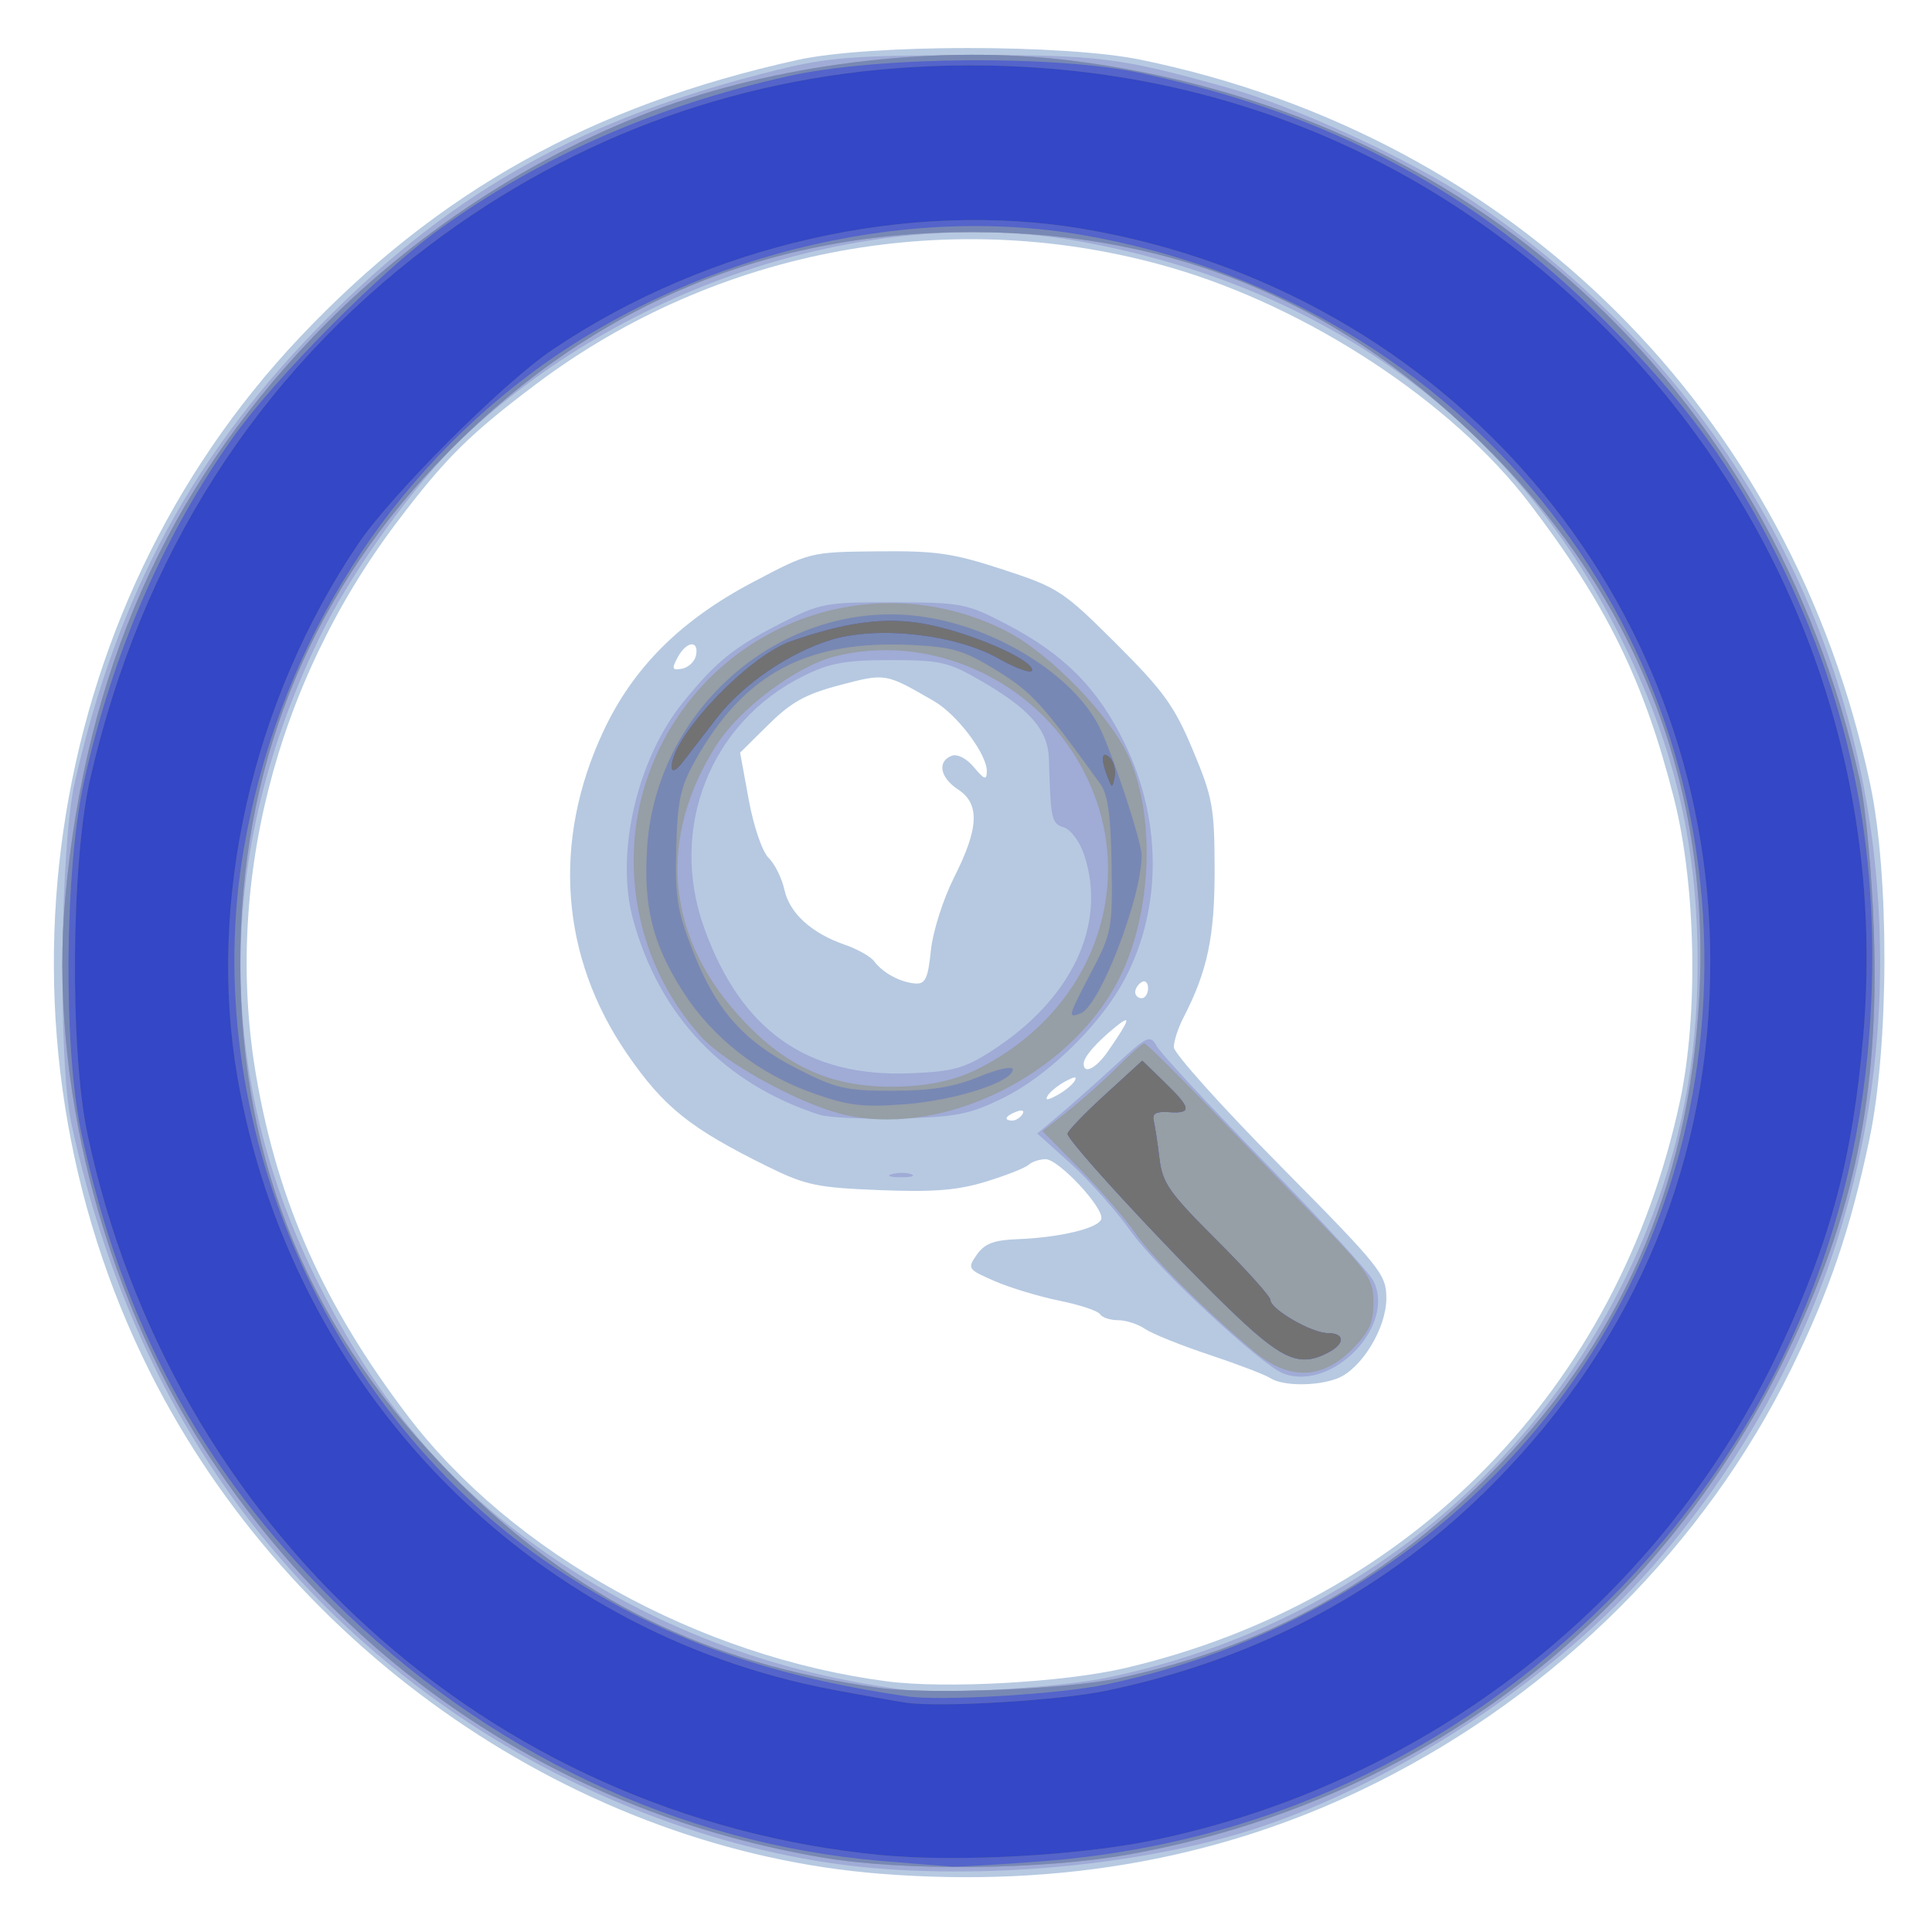 <?xml version="1.0" encoding="UTF-8" standalone="no"?>
<!-- Created with Inkscape (http://www.inkscape.org/) -->

<svg
   xmlns:dc="http://purl.org/dc/elements/1.1/"
   xmlns:cc="http://creativecommons.org/ns#"
   xmlns:rdf="http://www.w3.org/1999/02/22-rdf-syntax-ns#"
   xmlns:svg="http://www.w3.org/2000/svg"
   xmlns="http://www.w3.org/2000/svg"
   xmlns:sodipodi="http://sodipodi.sourceforge.net/DTD/sodipodi-0.dtd"
   xmlns:inkscape="http://www.inkscape.org/namespaces/inkscape"
   version="1.1"
   id="svg679"
   width="300"
   height="300"
   viewBox="0 0 300 300"
   sodipodi:docname="inspect.svg"
   inkscape:version="0.92.2 5c3e80d, 2017-08-06">
  <defs
     id="defs683" />
  <sodipodi:namedview
     pagecolor="#ffffff"
     bordercolor="#666666"
     borderopacity="1"
     objecttolerance="10"
     gridtolerance="10"
     guidetolerance="10"
     inkscape:pageopacity="0"
     inkscape:pageshadow="2"
     inkscape:window-width="1032"
     inkscape:window-height="628"
     id="namedview681"
     showgrid="false"
     inkscape:zoom="0.78666667"
     inkscape:cx="150"
     inkscape:cy="150"
     inkscape:window-x="198"
     inkscape:window-y="33"
     inkscape:window-maximized="0"
     inkscape:current-layer="svg679" />
  <g
     id="g689"
     transform="translate(1.271)">
    <path
       style="fill:#b6c9e1"
       d="M 135.418,290.957 C 88.536,287.256 43.849,256.573 22.047,213.112 -4.501,160.192 4.93,95.03 45.315,52.344 66.772,29.665 90.587,16.39 122.5,9.321 133.646,6.852 163.979,6.831 175.89,9.283 233.857,21.221 276.921,64.011 289.142,121.817 c 2.989,14.139 2.924,40.592 -0.136,55.104 -2.943,13.956 -6.214,23.573 -12.104,35.579 -13.42,27.357 -36.354,50.254 -64.402,64.298 -23.35,11.692 -48.891,16.384 -77.082,14.158 z m 37.933,-31.922 C 217.707,248.692 250.023,215.703 259.59,171 c 2.879,-13.455 2.485,-33.587 -0.921,-47 C 254.032,105.733 248.211,93.86 236.162,78.088 224.162,62.38 201.908,47.756 180.586,41.566 146.785,31.753 110.138,38.466 82,59.627 71.683,67.386 67.895,71.14 60.43,81 c -19.021,25.125 -27.039,56.828 -21.86,86.437 3.406,19.471 10.504,35.324 23.459,52.391 16.228,21.379 45.247,37.455 74.471,41.256 9.043,1.176 27.395,0.156 36.851,-2.049 z M 196,214 c -0.825,-0.533 -5.1,-2.166 -9.5,-3.63 -4.4,-1.464 -8.888,-3.271 -9.973,-4.016 C 175.443,205.61 173.557,205 172.337,205 c -1.22,0 -2.478,-0.42 -2.795,-0.933 -0.317,-0.513 -3.156,-1.456 -6.309,-2.095 -3.153,-0.639 -7.678,-2.009 -10.056,-3.043 -4.187,-1.822 -4.274,-1.951 -2.764,-4.107 1.2,-1.714 2.657,-2.268 6.323,-2.406 6.512,-0.246 12.519,-1.679 12.992,-3.099 0.545,-1.634 -6.584,-9.316 -8.644,-9.316 -0.926,0 -2.111,0.392 -2.634,0.871 -0.522,0.479 -3.504,1.655 -6.625,2.613 -4.397,1.349 -8.113,1.646 -16.5,1.317 -9.693,-0.38 -11.505,-0.76 -17.325,-3.626 -12.089,-5.954 -16.196,-9.24 -21.891,-17.518 -10.355,-15.051 -11.684,-32.996 -3.708,-50.071 4.62,-9.892 11.988,-17.254 23.177,-23.158 8.922,-4.708 8.924,-4.709 19.423,-4.819 9.097,-0.095 11.699,0.283 19.472,2.829 8.593,2.814 9.335,3.3 17.561,11.5 7.379,7.356 9.06,9.689 11.935,16.562 3.067,7.332 3.348,8.876 3.366,18.5 0.02,10.431 -1.111,15.803 -4.848,23.028 -0.817,1.58 -1.485,3.64 -1.485,4.579 0,0.939 7.425,9.215 16.5,18.393 15.696,15.873 16.5,16.878 16.5,20.611 0,4.66 -3.905,11.022 -7.636,12.441 -3.203,1.218 -8.439,1.192 -10.364,-0.051 z m -38.507,-40.989 c 0.35,-0.567 -0.051,-0.735 -0.941,-0.393 -1.732,0.665 -2.049,1.382 -0.611,1.382 0.518,0 1.216,-0.445 1.552,-0.989 z m 8.072,-5.117 c 0.485,-0.784 0.091,-0.781 -1.389,0.011 -1.136,0.608 -2.369,1.598 -2.741,2.2 -0.485,0.784 -0.091,0.781 1.389,-0.011 1.136,-0.608 2.369,-1.598 2.741,-2.2 z m 5.203,-4.645 c 3.434,-4.96 3.709,-5.859 1.154,-3.774 -3.038,2.479 -4.922,4.667 -4.922,5.715 0,1.697 1.941,0.698 3.768,-1.941 z M 177,153.441 c 0,-0.857 -0.45,-1.281 -1,-0.941 -0.55,0.34 -1,1.041 -1,1.559 0,0.518 0.45,0.941 1,0.941 0.55,0 1,-0.702 1,-1.559 z m -33.72,-5.869 c 0.306,-2.965 1.9,-7.968 3.632,-11.399 3.827,-7.58 3.99,-11.351 0.587,-13.581 -2.797,-1.833 -3.278,-4.356 -0.998,-5.231 0.879,-0.337 2.318,0.402 3.467,1.781 1.607,1.929 1.97,2.048 1.998,0.652 0.052,-2.652 -4.587,-8.828 -8.202,-10.918 -7.571,-4.38 -7.49,-4.366 -14.582,-2.504 -5.334,1.4 -7.575,2.637 -11.105,6.127 l -4.423,4.373 1.339,7.314 c 0.754,4.12 2.101,8.059 3.083,9.02 0.96,0.938 2.066,3.167 2.458,4.954 0.804,3.659 4.216,6.756 9.423,8.554 1.933,0.667 3.971,1.825 4.529,2.573 1.337,1.793 4.053,3.254 6.375,3.429 1.55,0.117 1.967,-0.768 2.418,-5.143 z m -36.469,-45.833 c 0.466,-2.42 -1.506,-2.178 -2.86,0.351 -0.958,1.789 -0.857,2.039 0.703,1.739 1.002,-0.193 1.972,-1.133 2.156,-2.089 z"
       id="path703"
       inkscape:connector-curvature="0" />
    <path
       style="fill:#a0abd6"
       d="M 133.179,289.964 C 111.969,287.922 88.813,279.305 69.827,266.387 38.469,245.052 18.539,214.533 9.819,174.5 7.735,164.934 8.061,131.466 10.336,121.5 17.085,91.924 28.967,70.062 49.496,49.452 69.566,29.302 89.742,18.171 119.5,10.833 c 7.723,-1.904 11.838,-2.227 29,-2.276 20.82,-0.059 24.067,0.344 41,5.093 10.551,2.959 28.494,11.251 37.592,17.374 36.764,24.741 59.315,62.525 63.028,105.603 3.375,39.156 -8.853,76.782 -34.569,106.374 -15.105,17.381 -39.634,33.66 -61.551,40.847 -17.11,5.611 -41.056,8.019 -60.821,6.117 z m 37.477,-29.459 c 38.388,-8.004 69.214,-33.547 83.721,-69.373 5.345,-13.199 7.908,-26.447 7.959,-41.132 0.067,-19.429 -3.915,-35.636 -13.053,-53.126 C 232.506,64.761 204.048,44.349 166.5,37.497 134.312,31.622 95.747,43.989 70.185,68.382 63.176,75.071 53.297,88.845 48.585,98.5 31.984,132.514 31.92,167.112 48.397,199.75 c 8.454,16.745 18.088,28.627 31.329,38.634 17.212,13.01 37.254,21.116 59.274,23.976 5.965,0.775 24.155,-0.292 31.656,-1.855 z M 198,213.268 c -3.46,-1.324 -19.495,-16.234 -23.537,-21.886 -2.407,-3.365 -6.693,-8.201 -9.525,-10.748 l -5.149,-4.629 3.289,-2.752 c 1.809,-1.514 5.74,-5.002 8.735,-7.752 5.155,-4.734 5.505,-4.893 6.566,-3 0.617,1.1 8.156,9.2 16.753,18 8.598,8.8 16.174,17.054 16.835,18.343 3.591,6.998 -6.403,17.32 -13.968,14.425 z m -60.731,-30.961 c 0.973,-0.254 2.323,-0.237 3,0.037 0.677,0.274 -0.119,0.481 -1.769,0.461 -1.65,-0.02 -2.204,-0.244 -1.231,-0.498 z M 126,173.108 c -14.826,-4.784 -24.901,-15.351 -28.983,-30.399 -2.768,-10.203 0.641,-24.901 7.817,-33.704 5.18,-6.354 7.775,-8.449 15.118,-12.205 6.161,-3.151 6.947,-3.298 17.5,-3.275 10.511,0.023 11.357,0.184 17.383,3.307 9.076,4.703 14.329,9.973 18.532,18.593 6.043,12.393 5.782,26.837 -0.683,37.843 -3.947,6.719 -11.675,14.038 -18.183,17.219 -5.246,2.565 -7.257,2.965 -16,3.18 -5.5,0.136 -11.125,-0.116 -12.5,-0.56 z m 26.645,-9.881 c 12.508,-8.027 18.016,-19.634 14.448,-30.446 -0.677,-2.05 -2.077,-3.959 -3.155,-4.301 -1.939,-0.615 -2.063,-1.181 -2.333,-10.647 -0.128,-4.487 -2.954,-7.729 -10.583,-12.14 C 145.994,102.786 144.739,102.5 137,102.5 c -6.973,0 -9.384,0.435 -13.423,2.423 -14.531,7.152 -21.067,23.645 -15.513,39.142 5.723,15.968 16.069,23.254 32.081,22.593 6.551,-0.27 8.34,-0.761 12.5,-3.431 z"
       id="path701"
       inkscape:connector-curvature="0" />
    <path
       style="fill:#969ea6"
       d="M 126.5,288.445 C 86.577,281.699 52.389,259.11 30.477,225 14.522,200.164 6.299,167.52 8.876,139.255 12.058,104.365 24.491,76.252 47.311,52.349 62.458,36.483 81.965,23.703 102,16.518 121.185,9.639 145.146,6.934 165.009,9.405 226.937,17.111 273.893,59.903 287.485,121.019 c 0.954,4.29 1.898,14.325 2.213,23.525 0.869,25.355 -3.005,44.074 -13.649,65.956 -20.101,41.324 -57.027,69.368 -101.974,77.447 -13.422,2.412 -34.914,2.637 -47.575,0.498 z m 46,-27.869 c 22.613,-4.873 40.68,-14.712 57.022,-31.054 20.669,-20.669 31.401,-44.859 33.06,-74.515 1.803,-32.229 -9.207,-61.244 -32.082,-84.544 -22.875,-23.3 -49.051,-34.425 -81,-34.425 -32.611,0 -60.314,12.055 -83.126,36.174 C 46.322,93.411 36.037,119.615 36.037,149.5 c 0,31.334 10.988,57.703 33.374,80.089 18.726,18.726 38.74,28.634 65.589,32.471 7.9,1.129 29.306,0.281 37.5,-1.484 z M 193.321,209.75 c -7.677,-6.45 -15.57,-14.33 -18.326,-18.297 -1.546,-2.226 -5.417,-6.695 -8.602,-9.931 l -5.791,-5.884 3.9,-3.069 c 2.145,-1.688 5.592,-4.757 7.66,-6.819 2.068,-2.062 3.983,-3.75 4.256,-3.75 0.273,0 4.678,4.338 9.79,9.641 5.111,5.302 13.006,13.479 17.543,18.17 7.487,7.74 8.25,8.892 8.25,12.459 0,3.136 -0.687,4.617 -3.4,7.33 -4.689,4.689 -9.816,4.74 -15.279,0.15 z M 129,172.883 c -6.751,-1.806 -17.851,-7.976 -21.384,-11.886 -10.955,-12.126 -13.606,-29.853 -6.644,-44.439 9.709,-20.344 33.911,-28.713 53.88,-18.633 6.915,3.491 16.501,13.401 19.317,19.97 4.045,9.438 3.322,24.271 -1.661,34.071 -7.764,15.27 -28.09,25.041 -43.509,20.917 z m 21.231,-6.741 c 19.181,-9.333 26.181,-30.982 15.651,-48.405 -7.746,-12.816 -23.312,-19.384 -37.483,-15.816 -6.024,1.517 -14.829,8.111 -18.445,13.814 -9.037,14.249 -7.867,29.23 3.256,41.711 7.508,8.424 15.003,11.696 25.791,11.261 4.31,-0.174 8.094,-1.038 11.231,-2.564 z"
       id="path699"
       inkscape:connector-curvature="0" />
    <path
       style="fill:#7888b4"
       d="M 126.5,288.445 C 86.577,281.699 52.389,259.11 30.477,225 14.522,200.164 6.299,167.52 8.876,139.255 12.058,104.365 24.491,76.252 47.311,52.349 62.458,36.483 81.965,23.703 102,16.518 121.185,9.639 145.146,6.934 165.009,9.405 226.937,17.111 273.893,59.903 287.485,121.019 c 0.954,4.29 1.898,14.325 2.213,23.525 0.869,25.355 -3.005,44.074 -13.649,65.956 -20.101,41.324 -57.027,69.368 -101.974,77.447 -13.422,2.412 -34.914,2.637 -47.575,0.498 z m 46,-27.869 c 22.613,-4.873 40.68,-14.712 57.022,-31.054 20.669,-20.669 31.401,-44.859 33.06,-74.515 1.803,-32.229 -9.207,-61.244 -32.082,-84.544 -22.875,-23.3 -49.051,-34.425 -81,-34.425 -32.611,0 -60.314,12.055 -83.126,36.174 C 46.322,93.411 36.037,119.615 36.037,149.5 c 0,31.334 10.988,57.703 33.374,80.089 18.726,18.726 38.74,28.634 65.589,32.471 7.9,1.129 29.306,0.281 37.5,-1.484 z M 189,202.67 c -9.715,-9.448 -24.5,-25.51 -24.5,-26.617 0,-0.409 2.61,-3.129 5.801,-6.045 l 5.801,-5.302 3.449,3.343 c 4.168,4.04 4.296,4.885 0.699,4.639 -1.997,-0.137 -2.649,0.222 -2.381,1.312 0.203,0.825 0.604,3.461 0.892,5.859 0.463,3.856 1.488,5.321 8.881,12.698 4.597,4.586 8.358,8.776 8.358,9.31 0,1.431 6.397,5.134 8.868,5.134 2.659,0 2.765,1.591 0.198,2.965 -4.607,2.465 -7.276,1.254 -16.066,-7.295 z m -64,-32.912 c -8.458,-2.997 -15.591,-8.562 -20.21,-15.768 -4.708,-7.345 -6.168,-13.189 -5.581,-22.337 1.435,-22.365 21.978,-39.285 43.457,-35.793 11.212,1.823 22.649,9.048 26.69,16.862 1.97,3.809 6.644,17.945 6.644,20.093 0,6.564 -6.485,23.391 -9.454,24.53 -2.079,0.798 -2.03,0.61 1.704,-6.529 3.105,-5.937 3.243,-6.675 3.085,-16.561 -0.123,-7.677 -0.577,-10.916 -1.76,-12.551 -9.023,-12.47 -10.576,-14.174 -15.975,-17.525 -5.072,-3.149 -6.882,-3.704 -13.094,-4.018 -16.491,-0.833 -26.261,4.374 -33.908,18.072 -2.211,3.961 -2.671,6.132 -2.86,13.494 -0.193,7.545 0.164,9.769 2.553,15.883 3.609,9.239 7.902,14.094 16.21,18.333 6.064,3.094 7.568,3.441 14.873,3.426 6.017,-0.012 9.49,-0.577 13.377,-2.178 2.888,-1.189 5.25,-1.702 5.25,-1.141 0,1.934 -8.823,4.797 -16.653,5.403 -6.652,0.515 -8.837,0.257 -14.347,-1.695 z"
       id="path697"
       inkscape:connector-curvature="0" />
    <path
       style="fill:#5464ca"
       d="M 135.5,288.956 C 104.169,286.312 74.08,272.003 50.432,248.5 29.94,228.134 17.749,205.503 11.377,176 8.512,162.737 8.739,134.897 11.824,121.12 16.265,101.286 24.115,83.173 34.828,68.042 41.476,58.652 57.686,42.267 66.873,35.653 82.614,24.319 100.601,16.418 121.12,11.824 134.928,8.732 162.765,8.502 176,11.371 c 29.434,6.379 51.93,18.421 72.05,38.566 12.192,12.207 19.686,22.467 26.709,36.564 11.734,23.554 16.279,47.294 14.219,74.276 -2.554,33.461 -16.561,63.829 -40.467,87.736 -23.937,23.937 -54.125,37.875 -87.686,40.485 -6.779,0.527 -13.226,0.905 -14.326,0.839 -1.1,-0.066 -6.05,-0.461 -11,-0.879 z m 35.01,-27.401 C 225.169,250.002 263.022,204.535 263.386,150 263.76,93.717 223.598,46.433 167,36.525 138.439,31.525 105.197,39.903 80.848,58.239 57.426,75.877 41.74,101.944 36.59,131.79 c -7.232,41.904 12.781,88.023 48.5,111.769 16.096,10.7 32.364,16.633 54.411,19.843 5.333,0.776 23.804,-0.324 31.01,-1.847 z M 189,202.67 c -9.715,-9.448 -24.5,-25.51 -24.5,-26.617 0,-0.409 2.61,-3.129 5.801,-6.045 l 5.801,-5.302 3.449,3.343 c 4.168,4.04 4.296,4.885 0.699,4.639 -1.997,-0.137 -2.649,0.222 -2.381,1.312 0.203,0.825 0.604,3.461 0.892,5.859 0.463,3.856 1.488,5.321 8.881,12.698 4.597,4.586 8.358,8.776 8.358,9.31 0,1.431 6.397,5.134 8.868,5.134 2.659,0 2.765,1.591 0.198,2.965 -4.607,2.465 -7.276,1.254 -16.066,-7.295 z m -18.28,-82.002 c -1.114,-2.833 -0.933,-4.28 0.373,-2.974 0.602,0.602 0.926,1.929 0.72,2.95 -0.36,1.79 -0.399,1.791 -1.094,0.024 z m -67.687,-1.55 C 102.922,114.492 114.79,101.943 121.5,99.591 130.21,96.539 136.258,95.759 142.394,96.894 149.23,98.16 159,102.364 159,104.04 c 0,0.639 -2.335,-0.162 -5.25,-1.802 -6.678,-3.756 -18.67,-5.096 -25.924,-2.897 -6.567,1.991 -13.763,6.914 -17.846,12.211 -1.914,2.482 -4.252,5.511 -5.196,6.73 -1.079,1.394 -1.729,1.704 -1.75,0.835 z"
       id="path695"
       inkscape:connector-curvature="0" />
    <path
       style="fill:#727273"
       d="M 135.5,288.052 C 74.612,282.16 25.202,237.223 12.293,176 9.545,162.965 9.777,133.788 12.731,120.929 20.662,86.408 38.538,58.321 65.5,38.016 88.327,20.825 114.577,11.45 143.149,10.284 c 40.59,-1.656 76.967,12.53 105.192,41.021 28.85,29.122 43.245,68.856 39.707,109.601 -1.623,18.686 -4.978,31.383 -12.675,47.964 -18.312,39.447 -54.853,68.169 -97.903,76.951 -11.498,2.346 -30.395,3.35 -41.97,2.229 z m 35.016,-25.518 c 23.707,-4.943 43.985,-15.834 60.288,-32.379 C 252.957,207.671 264.386,179.982 264.3,149 264.143,92.688 223.591,45.319 167.21,35.59 139.977,30.89 108.765,37.957 84.5,54.317 76.773,59.526 59.526,76.773 54.317,84.5 37.913,108.83 30.877,139.904 35.59,167.21 43.93,215.538 80.749,253.45 128,262.362 c 4.675,0.882 9.85,1.799 11.5,2.038 5.247,0.761 23.757,-0.353 31.016,-1.866 z M 189,202.67 c -9.715,-9.448 -24.5,-25.51 -24.5,-26.617 0,-0.409 2.61,-3.129 5.801,-6.045 l 5.801,-5.302 3.449,3.343 c 4.168,4.04 4.296,4.885 0.699,4.639 -1.997,-0.137 -2.649,0.222 -2.381,1.312 0.203,0.825 0.604,3.461 0.892,5.859 0.463,3.856 1.488,5.321 8.881,12.698 4.597,4.586 8.358,8.776 8.358,9.31 0,1.431 6.397,5.134 8.868,5.134 2.659,0 2.765,1.591 0.198,2.965 -4.607,2.465 -7.276,1.254 -16.066,-7.295 z m -18.28,-82.002 c -1.114,-2.833 -0.933,-4.28 0.373,-2.974 0.602,0.602 0.926,1.929 0.72,2.95 -0.36,1.79 -0.399,1.791 -1.094,0.024 z m -67.687,-1.55 C 102.922,114.492 114.79,101.943 121.5,99.591 130.21,96.539 136.258,95.759 142.394,96.894 149.23,98.16 159,102.364 159,104.04 c 0,0.639 -2.335,-0.162 -5.25,-1.802 -6.678,-3.756 -18.67,-5.096 -25.924,-2.897 -6.567,1.991 -13.763,6.914 -17.846,12.211 -1.914,2.482 -4.252,5.511 -5.196,6.73 -1.079,1.394 -1.729,1.704 -1.75,0.835 z"
       id="path693"
       inkscape:connector-curvature="0" />
    <path
       style="fill:#3347c7"
       d="M 135.5,288.052 C 74.612,282.16 25.202,237.223 12.293,176 9.545,162.965 9.777,133.788 12.731,120.929 20.662,86.408 38.538,58.321 65.5,38.016 88.327,20.825 114.577,11.45 143.149,10.284 c 40.59,-1.656 76.967,12.53 105.192,41.021 28.85,29.122 43.245,68.856 39.707,109.601 -1.623,18.686 -4.978,31.383 -12.675,47.964 -18.312,39.447 -54.853,68.169 -97.903,76.951 -11.498,2.346 -30.395,3.35 -41.97,2.229 z m 35.016,-25.518 c 23.707,-4.943 43.985,-15.834 60.288,-32.379 C 252.957,207.671 264.386,179.982 264.3,149 264.143,92.688 223.591,45.319 167.21,35.59 139.977,30.89 108.765,37.957 84.5,54.317 76.773,59.526 59.526,76.773 54.317,84.5 37.913,108.83 30.877,139.904 35.59,167.21 43.93,215.538 80.749,253.45 128,262.362 c 4.675,0.882 9.85,1.799 11.5,2.038 5.247,0.761 23.757,-0.353 31.016,-1.866 z"
       id="path691"
       inkscape:connector-curvature="0" />
  </g>
</svg>
